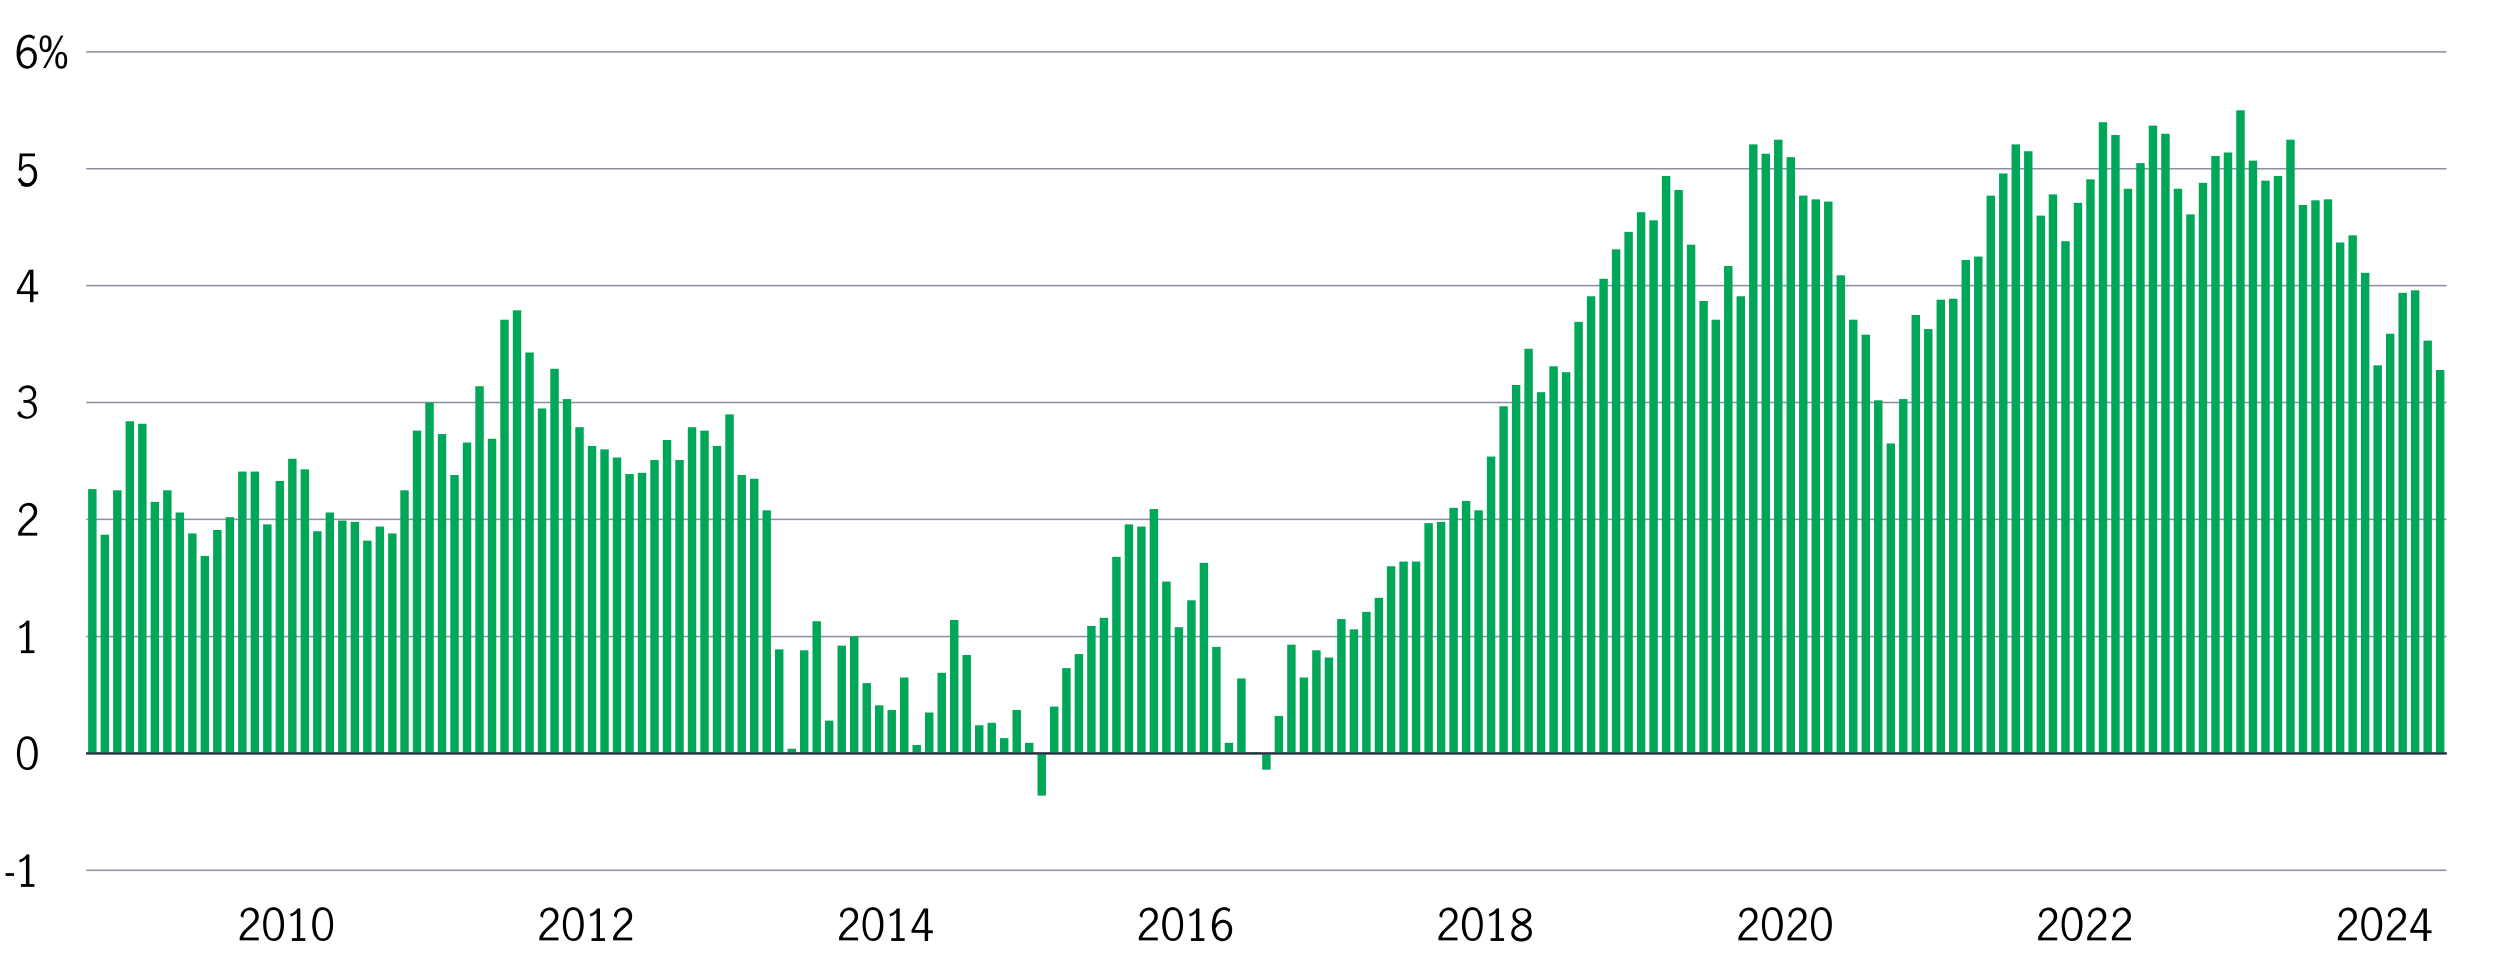 <?xml version="1.0" encoding="UTF-8"?>
<svg id="Manulife_Fundamental_Equity_Fund" xmlns="http://www.w3.org/2000/svg" version="1.1" viewBox="0 0 800 310">
  <!-- Generator: Adobe Illustrator 29.0.1, SVG Export Plug-In . SVG Version: 2.1.0 Build 192)  -->
  <defs>
    <style>
      .st0 {
        fill: #00a758;
      }

      .st1 {
        isolation: isolate;
      }

      .st2 {
        stroke: #8e90a2;
      }

      .st2, .st3 {
        fill: none;
        stroke-miterlimit: 10;
        stroke-width: .5px;
      }

      .st3 {
        stroke: #282b3e;
      }
    </style>
  </defs>
  <line class="st3" x1="27.6" y1="241.1" x2="782.9" y2="241.1"/>
  <g class="st1">
    <g class="st1">
      <path d="M1.8,279.4h2.7v.9H1.8v-.9Z"/>
      <path d="M8.3,282.8v-8c-.4.5-1.1.9-1.9,1.2l-.3-.8c.5-.2,1-.4,1.4-.7.4-.3.8-.7,1-1.1h.9v9.5h1.6v.9h-4.3v-.9h1.6Z"/>
    </g>
  </g>
  <g class="st1">
    <g class="st1">
      <path d="M6.2,244.9c-.5-1-.8-2.3-.8-3.8s.3-2.8.8-3.9c.5-1,1.4-1.6,2.5-1.6s2,.5,2.6,1.6c.5,1,.8,2.3.8,3.9s-.3,2.8-.8,3.8c-.5,1-1.4,1.5-2.5,1.5s-2-.5-2.5-1.5ZM10.5,244.2c.3-.9.5-1.9.5-3.1s-.2-2.2-.5-3.2c-.3-.9-.9-1.4-1.8-1.4s-1.5.5-1.8,1.4c-.3.9-.5,2-.5,3.2s.2,2.2.5,3.1c.3.9.9,1.4,1.8,1.4s1.5-.5,1.8-1.4Z"/>
    </g>
  </g>
  <g class="st1">
    <g class="st1">
      <path d="M8.3,208v-8c-.4.5-1.1.9-1.9,1.2l-.3-.8c.5-.2,1-.4,1.4-.7.4-.3.8-.7,1-1.1h.9v9.5h1.6v.9h-4.3v-.9h1.6Z"/>
    </g>
  </g>
  <g class="st1">
    <g class="st1">
      <path d="M6.9,168.6c.5-.5,1.1-1.1,1.8-1.8.5-.4.8-.8,1.1-1,.3-.3.5-.6.7-.9s.3-.7.3-1.1c0-.6-.2-1-.5-1.4s-.8-.6-1.3-.6-.8.1-1.1.3c-.3.2-.6.5-.7.9-.2.4-.2.8-.2,1.2l-.9-.5c0-.5.1-1,.4-1.4s.6-.8,1.1-1,1-.4,1.5-.4,1.1.1,1.5.4c.4.2.8.6,1,1,.2.4.3.9.3,1.4s-.1,1-.3,1.4c-.2.4-.5.8-.8,1.1-.3.3-.8.7-1.3,1.2-.7.6-1.2,1.1-1.6,1.5-.4.5-.7,1-1,1.6h5v.9h-6.1v-1c.3-.7.7-1.4,1.2-1.9Z"/>
    </g>
  </g>
  <g class="st1">
    <g class="st1">
      <path d="M6.7,133.7c-.6-.4-1-.9-1.2-1.6l.9-.6c.2.5.5,1,.9,1.3.4.3.9.5,1.4.5s1.1-.2,1.5-.6c.4-.4.6-.9.6-1.5s-.2-1.4-.7-1.8-1.1-.5-2-.5-.4,0-.6,0v-.9c.2,0,.5,0,.8,0,.7,0,1.3-.2,1.7-.5s.6-.8.6-1.4-.2-1-.5-1.4-.8-.5-1.4-.5-.9.1-1.2.4c-.4.3-.6.6-.7,1.1l-.9-.5c.2-.6.6-1,1.1-1.4.5-.3,1.1-.5,1.8-.5s1,.1,1.4.3c.4.2.8.5,1,.9.2.4.4.8.4,1.3s-.1,1.1-.4,1.5c-.3.4-.7.7-1.4,1,.7.2,1.2.5,1.5,1s.5,1,.5,1.6-.1,1.2-.4,1.6-.7.8-1.2,1.1c-.5.3-1,.4-1.7.4s-1.4-.2-1.9-.6Z"/>
    </g>
  </g>
  <g class="st1">
    <g class="st1">
      <path d="M9.6,94.1h-4.2v-.9l3.9-6.9h1.4v7h1.5v.9h-1.5v2.5h-1.1v-2.5ZM9.6,93.2v-5.8h0l-3.2,5.8h3.2Z"/>
    </g>
  </g>
  <g class="st1">
    <g class="st1">
      <path d="M6.8,58.9c-.5-.4-.9-.9-1.1-1.5l.9-.6c.1.5.4,1,.8,1.3.4.3.8.5,1.3.5s.9-.1,1.2-.4c.3-.3.6-.6.7-1,.2-.4.2-.9.2-1.3s0-1-.3-1.4-.4-.7-.7-.9-.6-.3-1-.3-.8.1-1.1.4-.6.6-.8,1l-.9-.2.3-5.4h4.9v.9h-4l-.3,3.6c.6-.7,1.3-1.1,2.1-1.1s1.1.2,1.6.5c.4.3.8.7,1,1.3.2.5.3,1.1.3,1.7s-.1,1.3-.4,1.9c-.3.6-.7,1-1.2,1.4s-1.1.5-1.8.5-1.3-.2-1.8-.5Z"/>
    </g>
  </g>
  <g class="st1">
    <g class="st1">
      <path d="M7,21.5c-.5-.3-.9-.9-1.2-1.6-.3-.7-.5-1.6-.5-2.8s.2-2.4.5-3.3c.3-.9.8-1.6,1.4-2s1.2-.7,2-.7.8,0,1.1.2.7.3.9.5l-.4.9c-.4-.4-.9-.7-1.6-.7s-.9.2-1.3.5c-.4.3-.8.8-1,1.5-.3.7-.4,1.6-.5,2.6.4-.5.8-.8,1.2-1.1.4-.3.9-.4,1.3-.4s.9.1,1.4.4c.4.2.8.6,1.1,1.1.3.5.4,1.1.4,1.8s-.2,1.5-.5,2-.7.9-1.2,1.2c-.5.2-.9.4-1.4.4s-1.2-.2-1.7-.5ZM9.6,20.8c.3-.2.6-.5.8-.9.2-.4.3-.9.3-1.5s0-.8-.2-1.1c-.1-.4-.3-.6-.6-.9-.3-.2-.6-.3-1-.3s-1,.2-1.4.5c-.4.3-.7.8-1,1.3,0,.8.2,1.4.4,1.9.2.5.5.8.9,1,.3.2.7.3,1,.3s.7,0,1-.3Z"/>
      <path d="M13.1,15.9c-.3-.5-.4-1.2-.4-1.9s.1-1.4.4-1.9.8-.8,1.5-.8,1.2.3,1.5.8c.3.5.4,1.2.4,1.9s-.1,1.4-.4,1.9c-.3.5-.8.8-1.5.8s-1.2-.3-1.5-.8ZM15.5,14c0-.6,0-1-.2-1.4-.1-.4-.4-.6-.8-.6s-.7.2-.8.6c-.1.4-.2.8-.2,1.4,0,1.3.3,1.9,1,1.9s1-.6,1-1.9ZM19.5,11.4h.8l-5.7,10.4h-.8l5.7-10.4ZM18.1,21.2c-.3-.5-.4-1.2-.4-1.9s.1-1.4.4-1.9c.3-.5.8-.8,1.5-.8s1.2.3,1.5.8c.3.5.4,1.2.4,1.9s-.1,1.4-.4,1.9c-.3.5-.8.8-1.5.8s-1.2-.3-1.5-.8ZM20.4,20.7c.1-.4.2-.8.2-1.4s0-1-.2-1.4c-.1-.4-.4-.6-.8-.6s-.7.2-.8.6-.2.8-.2,1.4c0,1.3.3,1.9,1,1.9s.7-.2.8-.6Z"/>
    </g>
  </g>
  <line class="st2" x1="27.6" y1="278.5" x2="782.9" y2="278.5"/>
  <line class="st3" x1="27.6" y1="241.1" x2="782.9" y2="241.1"/>
  <line class="st2" x1="27.6" y1="203.7" x2="782.9" y2="203.7"/>
  <line class="st2" x1="27.6" y1="166.2" x2="782.9" y2="166.2"/>
  <line class="st2" x1="27.6" y1="128.8" x2="782.9" y2="128.8"/>
  <line class="st2" x1="27.6" y1="91.4" x2="782.9" y2="91.4"/>
  <line class="st2" x1="27.6" y1="54" x2="782.9" y2="54"/>
  <line class="st2" x1="27.6" y1="16.6" x2="782.9" y2="16.6"/>
  <rect class="st0" x="28.2" y="156.5" width="2.7" height="84.5"/>
  <rect class="st0" x="32.2" y="171.1" width="2.7" height="69.9"/>
  <rect class="st0" x="36.2" y="156.9" width="2.7" height="84.2"/>
  <rect class="st0" x="40.2" y="134.8" width="2.7" height="106.2"/>
  <rect class="st0" x="44.2" y="135.6" width="2.7" height="105.5"/>
  <rect class="st0" x="48.2" y="160.6" width="2.7" height="80.4"/>
  <rect class="st0" x="52.2" y="156.9" width="2.7" height="84.2"/>
  <rect class="st0" x="56.2" y="164" width="2.7" height="77.1"/>
  <rect class="st0" x="60.2" y="170.7" width="2.7" height="70.3"/>
  <rect class="st0" x="64.2" y="177.9" width="2.7" height="63.2"/>
  <rect class="st0" x="68.2" y="169.6" width="2.7" height="71.4"/>
  <rect class="st0" x="72.2" y="165.5" width="2.7" height="75.6"/>
  <rect class="st0" x="76.2" y="150.9" width="2.7" height="90.2"/>
  <rect class="st0" x="80.2" y="150.9" width="2.7" height="90.2"/>
  <rect class="st0" x="84.2" y="167.8" width="2.7" height="73.3"/>
  <rect class="st0" x="88.2" y="153.9" width="2.7" height="87.2"/>
  <rect class="st0" x="92.2" y="146.8" width="2.7" height="94.3"/>
  <rect class="st0" x="96.2" y="150.2" width="2.7" height="90.9"/>
  <rect class="st0" x="100.2" y="170" width="2.7" height="71.1"/>
  <rect class="st0" x="104.2" y="164" width="2.7" height="77.1"/>
  <rect class="st0" x="108.2" y="166.6" width="2.7" height="74.4"/>
  <rect class="st0" x="112.2" y="167" width="2.7" height="74.1"/>
  <rect class="st0" x="116.2" y="173" width="2.7" height="68.1"/>
  <rect class="st0" x="120.2" y="168.5" width="2.7" height="72.6"/>
  <rect class="st0" x="124.2" y="170.7" width="2.7" height="70.3"/>
  <rect class="st0" x="128.1" y="156.9" width="2.7" height="84.2"/>
  <rect class="st0" x="132.1" y="137.8" width="2.7" height="103.2"/>
  <rect class="st0" x="136.1" y="128.8" width="2.7" height="112.2"/>
  <rect class="st0" x="140.1" y="138.9" width="2.7" height="102.1"/>
  <rect class="st0" x="144.1" y="152" width="2.7" height="89"/>
  <rect class="st0" x="148.1" y="141.6" width="2.7" height="99.5"/>
  <rect class="st0" x="152.1" y="123.6" width="2.7" height="117.5"/>
  <rect class="st0" x="156.1" y="140.4" width="2.7" height="100.6"/>
  <rect class="st0" x="160.1" y="102.3" width="2.7" height="138.8"/>
  <rect class="st0" x="164.1" y="99.3" width="2.7" height="141.8"/>
  <rect class="st0" x="168.1" y="112.8" width="2.7" height="128.3"/>
  <rect class="st0" x="172.1" y="130.7" width="2.7" height="110.4"/>
  <rect class="st0" x="176.1" y="118" width="2.7" height="123.1"/>
  <rect class="st0" x="180.1" y="127.7" width="2.7" height="113.4"/>
  <rect class="st0" x="184.1" y="136.7" width="2.7" height="104.4"/>
  <rect class="st0" x="188.1" y="142.7" width="2.7" height="98.4"/>
  <rect class="st0" x="192.1" y="143.8" width="2.7" height="97.3"/>
  <rect class="st0" x="196.1" y="146.4" width="2.7" height="94.6"/>
  <rect class="st0" x="200.1" y="151.7" width="2.7" height="89.4"/>
  <rect class="st0" x="204.1" y="151.3" width="2.7" height="89.8"/>
  <rect class="st0" x="208.1" y="147.2" width="2.7" height="93.9"/>
  <rect class="st0" x="212.1" y="140.8" width="2.7" height="100.3"/>
  <rect class="st0" x="216.1" y="147.2" width="2.7" height="93.9"/>
  <rect class="st0" x="220.1" y="136.7" width="2.7" height="104.4"/>
  <rect class="st0" x="224.1" y="137.8" width="2.7" height="103.2"/>
  <rect class="st0" x="228.1" y="142.7" width="2.7" height="98.4"/>
  <rect class="st0" x="232.1" y="132.6" width="2.7" height="108.5"/>
  <rect class="st0" x="236" y="152" width="2.7" height="89"/>
  <rect class="st0" x="240" y="153.2" width="2.7" height="87.9"/>
  <rect class="st0" x="244" y="163.3" width="2.7" height="77.8"/>
  <rect class="st0" x="248" y="207.8" width="2.7" height="33.3"/>
  <rect class="st0" x="252" y="239.6" width="2.7" height="1.5"/>
  <rect class="st0" x="256" y="208.1" width="2.7" height="32.9"/>
  <rect class="st0" x="260" y="198.8" width="2.7" height="42.3"/>
  <rect class="st0" x="264" y="230.6" width="2.7" height="10.5"/>
  <rect class="st0" x="268" y="206.6" width="2.7" height="34.4"/>
  <rect class="st0" x="272" y="203.7" width="2.7" height="37.4"/>
  <rect class="st0" x="276" y="218.6" width="2.7" height="22.4"/>
  <rect class="st0" x="280" y="225.7" width="2.7" height="15.3"/>
  <rect class="st0" x="284" y="227.2" width="2.7" height="13.8"/>
  <rect class="st0" x="288" y="216.8" width="2.7" height="24.3"/>
  <rect class="st0" x="292" y="238.4" width="2.7" height="2.6"/>
  <rect class="st0" x="296" y="228" width="2.7" height="13.1"/>
  <rect class="st0" x="300" y="215.3" width="2.7" height="25.8"/>
  <rect class="st0" x="304" y="198.4" width="2.7" height="42.7"/>
  <rect class="st0" x="308" y="209.6" width="2.7" height="31.4"/>
  <rect class="st0" x="312" y="232.1" width="2.7" height="9"/>
  <rect class="st0" x="316" y="231.3" width="2.7" height="9.7"/>
  <rect class="st0" x="320" y="236.2" width="2.7" height="4.9"/>
  <rect class="st0" x="324" y="227.2" width="2.7" height="13.8"/>
  <rect class="st0" x="328" y="237.7" width="2.7" height="3.4"/>
  <rect class="st0" x="332" y="241.1" width="2.7" height="13.5"/>
  <rect class="st0" x="336" y="226.1" width="2.7" height="15"/>
  <rect class="st0" x="339.9" y="213.8" width="2.7" height="27.3"/>
  <rect class="st0" x="343.9" y="209.3" width="2.7" height="31.8"/>
  <rect class="st0" x="347.9" y="200.3" width="2.7" height="40.8"/>
  <rect class="st0" x="351.9" y="197.7" width="2.7" height="43.4"/>
  <rect class="st0" x="355.9" y="178.2" width="2.7" height="62.9"/>
  <rect class="st0" x="359.9" y="167.8" width="2.7" height="73.3"/>
  <rect class="st0" x="363.9" y="168.5" width="2.7" height="72.6"/>
  <rect class="st0" x="367.9" y="162.9" width="2.7" height="78.2"/>
  <rect class="st0" x="371.9" y="186.1" width="2.7" height="55"/>
  <rect class="st0" x="375.9" y="200.7" width="2.7" height="40.4"/>
  <rect class="st0" x="379.9" y="192.1" width="2.7" height="49"/>
  <rect class="st0" x="383.9" y="180.1" width="2.7" height="61"/>
  <rect class="st0" x="387.9" y="207" width="2.7" height="34"/>
  <rect class="st0" x="391.9" y="237.7" width="2.7" height="3.4"/>
  <rect class="st0" x="395.9" y="217.1" width="2.7" height="23.9"/>
  <rect class="st0" x="399.9" y="240.7" width="2.7" height=".4"/>
  <rect class="st0" x="403.9" y="241.1" width="2.7" height="5.2"/>
  <rect class="st0" x="407.9" y="229.1" width="2.7" height="12"/>
  <rect class="st0" x="411.9" y="206.3" width="2.7" height="34.8"/>
  <rect class="st0" x="415.9" y="216.8" width="2.7" height="24.3"/>
  <rect class="st0" x="419.9" y="208.1" width="2.7" height="32.9"/>
  <rect class="st0" x="423.9" y="210.4" width="2.7" height="30.7"/>
  <rect class="st0" x="427.9" y="198.1" width="2.7" height="43"/>
  <rect class="st0" x="431.9" y="201.4" width="2.7" height="39.6"/>
  <rect class="st0" x="435.9" y="195.8" width="2.7" height="45.3"/>
  <rect class="st0" x="439.9" y="191.3" width="2.7" height="49.8"/>
  <rect class="st0" x="443.8" y="181.2" width="2.7" height="59.8"/>
  <rect class="st0" x="447.8" y="179.7" width="2.7" height="61.4"/>
  <rect class="st0" x="451.8" y="179.7" width="2.7" height="61.4"/>
  <rect class="st0" x="455.8" y="167.4" width="2.7" height="73.7"/>
  <rect class="st0" x="459.8" y="167" width="2.7" height="74.1"/>
  <rect class="st0" x="463.8" y="162.5" width="2.7" height="78.6"/>
  <rect class="st0" x="467.8" y="160.3" width="2.7" height="80.8"/>
  <rect class="st0" x="471.8" y="163.3" width="2.7" height="77.8"/>
  <rect class="st0" x="475.8" y="146.1" width="2.7" height="95"/>
  <rect class="st0" x="479.8" y="130" width="2.7" height="111.1"/>
  <rect class="st0" x="483.8" y="123.2" width="2.7" height="117.8"/>
  <rect class="st0" x="487.8" y="111.6" width="2.7" height="129.4"/>
  <rect class="st0" x="491.8" y="125.5" width="2.7" height="115.6"/>
  <rect class="st0" x="495.8" y="117.2" width="2.7" height="123.8"/>
  <rect class="st0" x="499.8" y="119.1" width="2.7" height="122"/>
  <rect class="st0" x="503.8" y="103" width="2.7" height="138"/>
  <rect class="st0" x="507.8" y="94.8" width="2.7" height="146.3"/>
  <rect class="st0" x="511.8" y="89.2" width="2.7" height="151.9"/>
  <rect class="st0" x="515.8" y="79.8" width="2.7" height="161.2"/>
  <rect class="st0" x="519.8" y="74.2" width="2.7" height="166.8"/>
  <rect class="st0" x="523.8" y="67.9" width="2.7" height="173.2"/>
  <rect class="st0" x="527.8" y="70.5" width="2.7" height="170.6"/>
  <rect class="st0" x="531.8" y="56.3" width="2.7" height="184.8"/>
  <rect class="st0" x="535.8" y="60.8" width="2.7" height="180.3"/>
  <rect class="st0" x="539.8" y="78.3" width="2.7" height="162.7"/>
  <rect class="st0" x="543.8" y="96.3" width="2.7" height="144.8"/>
  <rect class="st0" x="547.7" y="102.3" width="2.7" height="138.8"/>
  <rect class="st0" x="551.7" y="85.1" width="2.7" height="156"/>
  <rect class="st0" x="555.7" y="94.8" width="2.7" height="146.3"/>
  <rect class="st0" x="559.7" y="46.2" width="2.7" height="194.9"/>
  <rect class="st0" x="563.7" y="49.2" width="2.7" height="191.9"/>
  <rect class="st0" x="567.7" y="44.7" width="2.7" height="196.4"/>
  <rect class="st0" x="571.7" y="50.3" width="2.7" height="190.8"/>
  <rect class="st0" x="575.7" y="62.6" width="2.7" height="178.4"/>
  <rect class="st0" x="579.7" y="63.8" width="2.7" height="177.3"/>
  <rect class="st0" x="583.7" y="64.5" width="2.7" height="176.6"/>
  <rect class="st0" x="587.7" y="88.1" width="2.7" height="153"/>
  <rect class="st0" x="591.7" y="102.3" width="2.7" height="138.8"/>
  <rect class="st0" x="595.7" y="107.1" width="2.7" height="133.9"/>
  <rect class="st0" x="599.7" y="128.1" width="2.7" height="113"/>
  <rect class="st0" x="603.7" y="141.9" width="2.7" height="99.1"/>
  <rect class="st0" x="607.7" y="127.7" width="2.7" height="113.4"/>
  <rect class="st0" x="611.7" y="100.8" width="2.7" height="140.3"/>
  <rect class="st0" x="615.7" y="105.3" width="2.7" height="135.8"/>
  <rect class="st0" x="619.7" y="95.9" width="2.7" height="145.1"/>
  <rect class="st0" x="623.7" y="95.6" width="2.7" height="145.5"/>
  <rect class="st0" x="627.7" y="83.2" width="2.7" height="157.9"/>
  <rect class="st0" x="631.7" y="82.1" width="2.7" height="159"/>
  <rect class="st0" x="635.7" y="62.6" width="2.7" height="178.4"/>
  <rect class="st0" x="639.7" y="55.5" width="2.7" height="185.6"/>
  <rect class="st0" x="643.7" y="46.2" width="2.7" height="194.9"/>
  <rect class="st0" x="647.7" y="48.4" width="2.7" height="192.6"/>
  <rect class="st0" x="651.7" y="69" width="2.7" height="172.1"/>
  <rect class="st0" x="655.6" y="62.2" width="2.7" height="178.8"/>
  <rect class="st0" x="659.6" y="77.2" width="2.7" height="163.9"/>
  <rect class="st0" x="663.6" y="64.9" width="2.7" height="176.2"/>
  <rect class="st0" x="667.6" y="57.4" width="2.7" height="183.7"/>
  <rect class="st0" x="671.6" y="39.1" width="2.7" height="202"/>
  <rect class="st0" x="675.6" y="43.2" width="2.7" height="197.9"/>
  <rect class="st0" x="679.6" y="60.4" width="2.7" height="180.7"/>
  <rect class="st0" x="683.6" y="52.2" width="2.7" height="188.9"/>
  <rect class="st0" x="687.6" y="40.2" width="2.7" height="200.9"/>
  <rect class="st0" x="691.6" y="42.8" width="2.7" height="198.3"/>
  <rect class="st0" x="695.6" y="60.4" width="2.7" height="180.7"/>
  <rect class="st0" x="699.6" y="68.6" width="2.7" height="172.4"/>
  <rect class="st0" x="703.6" y="58.5" width="2.7" height="182.5"/>
  <rect class="st0" x="707.6" y="49.9" width="2.7" height="191.2"/>
  <rect class="st0" x="711.6" y="48.8" width="2.7" height="192.3"/>
  <rect class="st0" x="715.6" y="35.3" width="2.7" height="205.8"/>
  <rect class="st0" x="719.6" y="51.4" width="2.7" height="189.7"/>
  <rect class="st0" x="723.6" y="57.8" width="2.7" height="183.3"/>
  <rect class="st0" x="727.6" y="56.3" width="2.7" height="184.8"/>
  <rect class="st0" x="731.6" y="44.7" width="2.7" height="196.4"/>
  <rect class="st0" x="735.6" y="65.6" width="2.7" height="175.5"/>
  <rect class="st0" x="739.6" y="64.1" width="2.7" height="176.9"/>
  <rect class="st0" x="743.6" y="63.8" width="2.7" height="177.3"/>
  <rect class="st0" x="747.5" y="77.6" width="2.7" height="163.5"/>
  <rect class="st0" x="751.5" y="75.3" width="2.7" height="165.7"/>
  <rect class="st0" x="755.5" y="87.3" width="2.7" height="153.8"/>
  <rect class="st0" x="759.5" y="116.9" width="2.7" height="124.2"/>
  <rect class="st0" x="763.5" y="106.8" width="2.7" height="134.3"/>
  <rect class="st0" x="767.5" y="93.7" width="2.7" height="147.4"/>
  <rect class="st0" x="771.5" y="92.9" width="2.7" height="148.1"/>
  <rect class="st0" x="775.5" y="109" width="2.7" height="132.1"/>
  <rect class="st0" x="779.5" y="118.4" width="2.7" height="122.7"/>
  <g class="st1">
    <g class="st1">
      <path d="M749.2,298.1c.5-.5,1.1-1.1,1.8-1.8.5-.4.8-.8,1.1-1,.3-.3.5-.6.7-.9.2-.3.3-.7.3-1.1,0-.6-.2-1-.5-1.4-.3-.4-.8-.6-1.3-.6s-.8.1-1.1.3-.6.5-.7.9c-.2.4-.2.8-.2,1.2l-.9-.5c0-.5.1-1,.4-1.4.3-.4.6-.8,1.1-1s1-.4,1.5-.4,1.1.1,1.5.4c.4.2.8.6,1,1,.2.4.3.9.3,1.4s-.1,1-.3,1.4c-.2.4-.5.8-.8,1.1-.3.3-.8.7-1.3,1.2-.7.6-1.2,1.1-1.6,1.5-.4.5-.7,1-1,1.6h5v.9h-6.1v-1c.3-.7.7-1.4,1.2-1.9Z"/>
      <path d="M756.4,299.6c-.5-1-.8-2.3-.8-3.8s.3-2.8.8-3.9c.5-1,1.4-1.6,2.5-1.6s2,.5,2.6,1.6c.5,1,.8,2.3.8,3.9s-.3,2.8-.8,3.8-1.4,1.5-2.5,1.5-2-.5-2.5-1.5ZM760.7,298.9c.3-.9.5-1.9.5-3.1s-.2-2.2-.5-3.2c-.3-.9-.9-1.4-1.8-1.4s-1.5.5-1.8,1.4c-.3.9-.5,2-.5,3.2s.2,2.2.5,3.1.9,1.4,1.8,1.4,1.5-.5,1.8-1.4Z"/>
      <path d="M764.9,298.1c.5-.5,1.1-1.1,1.8-1.8.5-.4.8-.8,1.1-1s.5-.6.7-.9c.2-.3.3-.7.3-1.1,0-.6-.2-1-.5-1.4-.3-.4-.8-.6-1.3-.6s-.8.1-1.1.3c-.3.2-.6.5-.7.9-.2.4-.2.8-.2,1.2l-.9-.5c0-.5.1-1,.4-1.4.3-.4.6-.8,1.1-1s1-.4,1.5-.4,1.1.1,1.5.4c.4.2.8.6,1,1,.2.4.3.9.3,1.4s-.1,1-.3,1.4c-.2.4-.5.8-.8,1.1-.3.3-.8.7-1.3,1.2-.7.6-1.2,1.1-1.6,1.5-.4.5-.7,1-1,1.6h5v.9h-6.1v-1c.3-.7.7-1.4,1.2-1.9Z"/>
      <path d="M775.5,298.5h-4.2v-.9l3.9-6.9h1.4v7h1.5v.9h-1.5v2.5h-1.1v-2.5ZM775.5,297.6v-5.8h0l-3.2,5.8h3.2Z"/>
    </g>
  </g>
  <g class="st1">
    <g class="st1">
      <path d="M653.3,298.1c.5-.5,1.1-1.1,1.8-1.8.5-.4.8-.8,1.1-1,.3-.3.5-.6.7-.9.2-.3.3-.7.3-1.1,0-.6-.2-1-.5-1.4-.3-.4-.8-.6-1.3-.6s-.8.1-1.1.3-.6.5-.7.9c-.2.4-.2.8-.2,1.2l-.9-.5c0-.5.1-1,.4-1.4.3-.4.6-.8,1.1-1s1-.4,1.5-.4,1.1.1,1.5.4c.4.2.8.6,1,1,.2.4.3.9.3,1.4s-.1,1-.3,1.4c-.2.4-.5.8-.8,1.1-.3.3-.8.7-1.3,1.2-.7.6-1.2,1.1-1.6,1.5-.4.5-.7,1-1,1.6h5v.9h-6.1v-1c.3-.7.7-1.4,1.2-1.9Z"/>
      <path d="M660.5,299.6c-.5-1-.8-2.3-.8-3.8s.3-2.8.8-3.9c.5-1,1.4-1.6,2.5-1.6s2,.5,2.6,1.6c.5,1,.8,2.3.8,3.9s-.3,2.8-.8,3.8-1.4,1.5-2.5,1.5-2-.5-2.5-1.5ZM664.8,298.9c.3-.9.5-1.9.5-3.1s-.2-2.2-.5-3.2c-.3-.9-.9-1.4-1.8-1.4s-1.5.5-1.8,1.4c-.3.9-.5,2-.5,3.2s.2,2.2.5,3.1.9,1.4,1.8,1.4,1.5-.5,1.8-1.4Z"/>
      <path d="M669,298.1c.5-.5,1.1-1.1,1.8-1.8.5-.4.8-.8,1.1-1s.5-.6.7-.9c.2-.3.3-.7.3-1.1,0-.6-.2-1-.5-1.4-.3-.4-.8-.6-1.3-.6s-.8.1-1.1.3c-.3.2-.6.5-.7.9-.2.4-.2.8-.2,1.2l-.9-.5c0-.5.1-1,.4-1.4.3-.4.6-.8,1.1-1s1-.4,1.5-.4,1.1.1,1.5.4c.4.2.8.6,1,1,.2.4.3.9.3,1.4s-.1,1-.3,1.4c-.2.4-.5.8-.8,1.1-.3.3-.8.7-1.3,1.2-.7.6-1.2,1.1-1.6,1.5-.4.5-.7,1-1,1.6h5v.9h-6.1v-1c.3-.7.7-1.4,1.2-1.9Z"/>
      <path d="M676.9,298.1c.5-.5,1.1-1.1,1.8-1.8.5-.4.8-.8,1.1-1s.5-.6.7-.9c.2-.3.3-.7.3-1.1,0-.6-.2-1-.5-1.4-.3-.4-.8-.6-1.3-.6s-.8.1-1.1.3c-.3.2-.6.5-.7.9-.2.4-.2.8-.2,1.2l-.9-.5c0-.5.1-1,.4-1.4.3-.4.6-.8,1.1-1s1-.4,1.5-.4,1.1.1,1.5.4c.4.2.8.6,1,1,.2.4.3.9.3,1.4s-.1,1-.3,1.4c-.2.4-.5.8-.8,1.1-.3.3-.8.7-1.3,1.2-.7.6-1.2,1.1-1.6,1.5-.4.5-.7,1-1,1.6h5v.9h-6.1v-1c.3-.7.7-1.4,1.2-1.9Z"/>
    </g>
  </g>
  <g class="st1">
    <g class="st1">
      <path d="M557.4,298.1c.5-.5,1.1-1.1,1.8-1.8.5-.4.8-.8,1.1-1s.5-.6.7-.9c.2-.3.3-.7.3-1.1,0-.6-.2-1-.5-1.4-.3-.4-.8-.6-1.3-.6s-.8.1-1.1.3c-.3.2-.6.5-.7.9-.2.4-.2.8-.2,1.2l-.9-.5c0-.5.1-1,.4-1.4.3-.4.6-.8,1.1-1s1-.4,1.5-.4,1.1.1,1.5.4c.4.2.8.6,1,1,.2.4.3.9.3,1.4s-.1,1-.3,1.4c-.2.4-.5.8-.8,1.1-.3.3-.8.7-1.3,1.2-.7.6-1.2,1.1-1.6,1.5-.4.5-.7,1-1,1.6h5v.9h-6.1v-1c.3-.7.7-1.4,1.2-1.9Z"/>
      <path d="M564.6,299.6c-.5-1-.8-2.3-.8-3.8s.3-2.8.8-3.9c.5-1,1.4-1.6,2.5-1.6s2,.5,2.6,1.6c.5,1,.8,2.3.8,3.9s-.3,2.8-.8,3.8-1.4,1.5-2.5,1.5-2-.5-2.5-1.5ZM568.9,298.9c.3-.9.5-1.9.5-3.1s-.2-2.2-.5-3.2c-.3-.9-.9-1.4-1.8-1.4s-1.5.5-1.8,1.4c-.3.9-.5,2-.5,3.2s.2,2.2.5,3.1c.3.9.9,1.4,1.8,1.4s1.5-.5,1.8-1.4Z"/>
      <path d="M573.1,298.1c.5-.5,1.1-1.1,1.8-1.8.5-.4.8-.8,1.1-1,.3-.3.5-.6.7-.9.2-.3.3-.7.3-1.1,0-.6-.2-1-.5-1.4-.3-.4-.8-.6-1.3-.6s-.8.1-1.1.3-.6.5-.7.9c-.2.4-.2.8-.2,1.2l-.9-.5c0-.5.1-1,.4-1.4.3-.4.6-.8,1.1-1s1-.4,1.5-.4,1.1.1,1.5.4c.4.2.8.6,1,1,.2.4.3.9.3,1.4s-.1,1-.3,1.4c-.2.4-.5.8-.8,1.1-.3.3-.8.7-1.3,1.2-.7.6-1.2,1.1-1.6,1.5-.4.5-.7,1-1,1.6h5v.9h-6.1v-1c.3-.7.7-1.4,1.2-1.9Z"/>
      <path d="M580.3,299.6c-.5-1-.8-2.3-.8-3.8s.3-2.8.8-3.9c.5-1,1.4-1.6,2.5-1.6s2,.5,2.6,1.6c.5,1,.8,2.3.8,3.9s-.3,2.8-.8,3.8-1.4,1.5-2.5,1.5-2-.5-2.5-1.5ZM584.6,298.9c.3-.9.5-1.9.5-3.1s-.2-2.2-.5-3.2c-.3-.9-.9-1.4-1.8-1.4s-1.5.5-1.8,1.4c-.3.9-.5,2-.5,3.2s.2,2.2.5,3.1.9,1.4,1.8,1.4,1.5-.5,1.8-1.4Z"/>
    </g>
  </g>
  <g class="st1">
    <g class="st1">
      <path d="M461.4,298.1c.5-.5,1.1-1.1,1.8-1.8.5-.4.8-.8,1.1-1s.5-.6.7-.9c.2-.3.3-.7.3-1.1,0-.6-.2-1-.5-1.4-.3-.4-.8-.6-1.3-.6s-.8.1-1.1.3c-.3.2-.6.5-.7.9-.2.4-.2.8-.2,1.2l-.9-.5c0-.5.1-1,.4-1.4.3-.4.6-.8,1.1-1s1-.4,1.5-.4,1.1.1,1.5.4c.4.2.8.6,1,1,.2.4.3.9.3,1.4s-.1,1-.3,1.4c-.2.4-.5.8-.8,1.1-.3.3-.8.7-1.3,1.2-.7.6-1.2,1.1-1.6,1.5-.4.5-.7,1-1,1.6h5v.9h-6.1v-1c.3-.7.7-1.4,1.2-1.9Z"/>
      <path d="M468.6,299.6c-.5-1-.8-2.3-.8-3.8s.3-2.8.8-3.9c.5-1,1.4-1.6,2.5-1.6s2,.5,2.6,1.6c.5,1,.8,2.3.8,3.9s-.3,2.8-.8,3.8-1.4,1.5-2.5,1.5-2-.5-2.5-1.5ZM473,298.9c.3-.9.5-1.9.5-3.1s-.2-2.2-.5-3.2c-.3-.9-.9-1.4-1.8-1.4s-1.5.5-1.8,1.4c-.3.9-.5,2-.5,3.2s.2,2.2.5,3.1c.3.9.9,1.4,1.8,1.4s1.5-.5,1.8-1.4Z"/>
      <path d="M478.6,300.1v-8c-.4.5-1.1.9-1.9,1.2l-.3-.8c.5-.2,1-.4,1.4-.7.4-.3.8-.7,1-1.1h.9v9.5h1.6v.9h-4.3v-.9h1.6Z"/>
      <path d="M489.6,296.7c.4.4.6,1,.6,1.7s-.1,1-.4,1.5-.7.8-1.2,1c-.5.2-1.1.4-1.7.4s-1.2-.1-1.7-.3-.9-.6-1.2-1-.4-.9-.4-1.4.2-1.3.6-1.7c.4-.4,1-.8,1.8-1.2-.6-.3-1.1-.7-1.5-1.1s-.5-.9-.5-1.5.1-.9.4-1.3c.3-.4.7-.7,1.1-.9.5-.2,1-.3,1.5-.3s1,.1,1.5.3c.4.2.8.5,1.1.9.3.4.4.8.4,1.3s-.2,1.1-.5,1.5c-.4.4-.8.8-1.5,1.1.7.4,1.3.8,1.7,1.2ZM488.5,299.8c.4-.3.7-.8.7-1.4s-.1-.7-.3-1c-.2-.3-.5-.5-.8-.7-.3-.2-.7-.4-1.2-.6-.5.2-.9.4-1.2.6-.3.2-.6.4-.8.7-.2.3-.3.6-.3,1,0,.6.2,1.1.7,1.4.4.3,1,.5,1.6.5s1.2-.2,1.6-.5ZM485.5,294.1c.3.3.8.6,1.5.9.6-.3,1.1-.6,1.4-.9.3-.3.5-.7.5-1.2s-.2-.9-.5-1.2c-.4-.3-.8-.4-1.4-.4s-1,.1-1.4.4-.6.7-.6,1.2.2.9.5,1.2Z"/>
    </g>
  </g>
  <g class="st1">
    <g class="st1">
      <path d="M365.5,298.1c.5-.5,1.1-1.1,1.8-1.8.5-.4.8-.8,1.1-1,.3-.3.5-.6.7-.9s.3-.7.3-1.1c0-.6-.2-1-.5-1.4s-.8-.6-1.3-.6-.8.1-1.1.3c-.3.2-.6.5-.7.9-.2.4-.2.8-.2,1.2l-.9-.5c0-.5.1-1,.4-1.4s.6-.8,1.1-1,1-.4,1.5-.4,1.1.1,1.5.4c.4.2.8.6,1,1,.2.4.3.9.3,1.4s-.1,1-.3,1.4c-.2.4-.5.8-.8,1.1-.3.3-.8.7-1.3,1.2-.7.6-1.2,1.1-1.6,1.5-.4.5-.7,1-1,1.6h5v.9h-6.1v-1c.3-.7.7-1.4,1.2-1.9Z"/>
      <path d="M372.7,299.6c-.5-1-.8-2.3-.8-3.8s.3-2.8.8-3.9c.5-1,1.4-1.6,2.5-1.6s2,.5,2.6,1.6c.5,1,.8,2.3.8,3.9s-.3,2.8-.8,3.8-1.4,1.5-2.5,1.5-2-.5-2.5-1.5ZM377.1,298.9c.3-.9.5-1.9.5-3.1s-.2-2.2-.5-3.2c-.3-.9-.9-1.4-1.8-1.4s-1.5.5-1.8,1.4c-.3.9-.5,2-.5,3.2s.2,2.2.5,3.1c.3.9.9,1.4,1.8,1.4s1.5-.5,1.8-1.4Z"/>
      <path d="M382.7,300.1v-8c-.4.5-1.1.9-1.9,1.2l-.3-.8c.5-.2,1-.4,1.4-.7.4-.3.8-.7,1-1.1h.9v9.5h1.6v.9h-4.3v-.9h1.6Z"/>
      <path d="M389.5,300.7c-.5-.3-.9-.9-1.2-1.6-.3-.7-.5-1.6-.5-2.8s.2-2.4.5-3.3c.3-.9.8-1.6,1.4-2s1.2-.7,2-.7.8,0,1.1.2.7.3.9.5l-.4.9c-.4-.4-.9-.7-1.6-.7s-.9.2-1.3.5c-.4.3-.8.8-1,1.5-.3.7-.4,1.6-.5,2.6.4-.5.8-.8,1.2-1.1.4-.3.9-.4,1.3-.4s.9.1,1.4.4c.4.2.8.6,1.1,1.1.3.5.4,1.1.4,1.8s-.2,1.5-.5,2-.7.9-1.2,1.2c-.5.2-.9.4-1.4.4s-1.2-.2-1.7-.5ZM392.1,300c.3-.2.6-.5.8-.9.2-.4.3-.9.3-1.5s0-.8-.2-1.1c-.1-.4-.3-.6-.6-.9-.3-.2-.6-.3-1-.3s-1,.2-1.4.5c-.4.3-.7.8-1,1.3,0,.8.2,1.4.4,1.9.2.5.5.8.9,1,.3.2.7.3,1,.3s.7,0,1-.3Z"/>
    </g>
  </g>
  <g class="st1">
    <g class="st1">
      <path d="M269.6,298.1c.5-.5,1.1-1.1,1.8-1.8.5-.4.8-.8,1.1-1,.3-.3.5-.6.7-.9s.3-.7.3-1.1c0-.6-.2-1-.5-1.4s-.8-.6-1.3-.6-.8.1-1.1.3c-.3.2-.6.5-.7.9-.2.4-.2.8-.2,1.2l-.9-.5c0-.5.1-1,.4-1.4s.6-.8,1.1-1,1-.4,1.5-.4,1.1.1,1.5.4c.4.2.8.6,1,1,.2.4.3.9.3,1.4s-.1,1-.3,1.4c-.2.4-.5.8-.8,1.1-.3.3-.8.7-1.3,1.2-.7.6-1.2,1.1-1.6,1.5-.4.5-.7,1-1,1.6h5v.9h-6.1v-1c.3-.7.7-1.4,1.2-1.9Z"/>
      <path d="M276.8,299.6c-.5-1-.8-2.3-.8-3.8s.3-2.8.8-3.9c.5-1,1.4-1.6,2.5-1.6s2,.5,2.6,1.6c.5,1,.8,2.3.8,3.9s-.3,2.8-.8,3.8-1.4,1.5-2.5,1.5-2-.5-2.5-1.5ZM281.1,298.9c.3-.9.5-1.9.5-3.1s-.2-2.2-.5-3.2c-.3-.9-.9-1.4-1.8-1.4s-1.5.5-1.8,1.4c-.3.9-.5,2-.5,3.2s.2,2.2.5,3.1c.3.9.9,1.4,1.8,1.4s1.5-.5,1.8-1.4Z"/>
      <path d="M286.8,300.1v-8c-.4.5-1.1.9-1.9,1.2l-.3-.8c.5-.2,1-.4,1.4-.7.4-.3.8-.7,1-1.1h.9v9.5h1.6v.9h-4.3v-.9h1.6Z"/>
      <path d="M295.9,298.5h-4.2v-.9l3.9-6.9h1.4v7h1.5v.9h-1.5v2.5h-1.1v-2.5ZM295.9,297.6v-5.8h0l-3.2,5.8h3.2Z"/>
    </g>
  </g>
  <g class="st1">
    <g class="st1">
      <path d="M173.7,298.1c.5-.5,1.1-1.1,1.8-1.8.5-.4.8-.8,1.1-1,.3-.3.5-.6.7-.9s.3-.7.3-1.1c0-.6-.2-1-.5-1.4s-.8-.6-1.3-.6-.8.1-1.1.3c-.3.2-.6.5-.7.9-.2.4-.2.8-.2,1.2l-.9-.5c0-.5.1-1,.4-1.4s.6-.8,1.1-1,1-.4,1.5-.4,1.1.1,1.5.4c.4.2.8.6,1,1,.2.4.3.9.3,1.4s-.1,1-.3,1.4c-.2.4-.5.8-.8,1.1-.3.3-.8.7-1.3,1.2-.7.6-1.2,1.1-1.6,1.5-.4.5-.7,1-1,1.6h5v.9h-6.1v-1c.3-.7.7-1.4,1.2-1.9Z"/>
      <path d="M180.9,299.6c-.5-1-.8-2.3-.8-3.8s.3-2.8.8-3.9c.5-1,1.4-1.6,2.5-1.6s2,.5,2.6,1.6c.5,1,.8,2.3.8,3.9s-.3,2.8-.8,3.8-1.4,1.5-2.5,1.5-2-.5-2.5-1.5ZM185.2,298.9c.3-.9.5-1.9.5-3.1s-.2-2.2-.5-3.2c-.3-.9-.9-1.4-1.8-1.4s-1.5.5-1.8,1.4c-.3.9-.5,2-.5,3.2s.2,2.2.5,3.1c.3.9.9,1.4,1.8,1.4s1.5-.5,1.8-1.4Z"/>
      <path d="M190.9,300.1v-8c-.4.5-1.1.9-1.9,1.2l-.3-.8c.5-.2,1-.4,1.4-.7.4-.3.8-.7,1-1.1h.9v9.5h1.6v.9h-4.3v-.9h1.6Z"/>
      <path d="M197.3,298.1c.5-.5,1.1-1.1,1.8-1.8.5-.4.8-.8,1.1-1,.3-.3.5-.6.7-.9s.3-.7.3-1.1c0-.6-.2-1-.5-1.4s-.8-.6-1.3-.6-.8.1-1.1.3c-.3.2-.6.5-.7.9-.2.4-.2.8-.2,1.2l-.9-.5c0-.5.1-1,.4-1.4s.6-.8,1.1-1,1-.4,1.5-.4,1.1.1,1.5.4c.4.2.8.6,1,1,.2.4.3.9.3,1.4s-.1,1-.3,1.4c-.2.4-.5.8-.8,1.1-.3.3-.8.7-1.3,1.2-.7.6-1.2,1.1-1.6,1.5-.4.5-.7,1-1,1.6h5v.9h-6.1v-1c.3-.7.7-1.4,1.2-1.9Z"/>
    </g>
  </g>
  <g class="st1">
    <g class="st1">
      <path d="M77.8,298.1c.5-.5,1.1-1.1,1.8-1.8.5-.4.8-.8,1.1-1,.3-.3.5-.6.7-.9s.3-.7.3-1.1c0-.6-.2-1-.5-1.4s-.8-.6-1.3-.6-.8.1-1.1.3c-.3.2-.6.5-.7.9-.2.4-.2.8-.2,1.2l-.9-.5c0-.5.1-1,.4-1.4s.6-.8,1.1-1,1-.4,1.5-.4,1.1.1,1.5.4c.4.2.8.6,1,1,.2.4.3.9.3,1.4s-.1,1-.3,1.4c-.2.4-.5.8-.8,1.1-.3.3-.8.7-1.3,1.2-.7.6-1.2,1.1-1.6,1.5-.4.5-.7,1-1,1.6h5v.9h-6.1v-1c.3-.7.7-1.4,1.2-1.9Z"/>
      <path d="M85,299.6c-.5-1-.8-2.3-.8-3.8s.3-2.8.8-3.9c.5-1,1.4-1.6,2.5-1.6s2,.5,2.6,1.6c.5,1,.8,2.3.8,3.9s-.3,2.8-.8,3.8-1.4,1.5-2.5,1.5-2-.5-2.5-1.5ZM89.3,298.9c.3-.9.5-1.9.5-3.1s-.2-2.2-.5-3.2c-.3-.9-.9-1.4-1.8-1.4s-1.5.5-1.8,1.4c-.3.9-.5,2-.5,3.2s.2,2.2.5,3.1c.3.9.9,1.4,1.8,1.4s1.5-.5,1.8-1.4Z"/>
      <path d="M95,300.1v-8c-.4.5-1.1.9-1.9,1.2l-.3-.8c.5-.2,1-.4,1.4-.7.4-.3.8-.7,1-1.1h.9v9.5h1.6v.9h-4.3v-.9h1.6Z"/>
      <path d="M100.7,299.6c-.5-1-.8-2.3-.8-3.8s.3-2.8.8-3.9c.5-1,1.4-1.6,2.5-1.6s2,.5,2.6,1.6c.5,1,.8,2.3.8,3.9s-.3,2.8-.8,3.8-1.4,1.5-2.5,1.5-2-.5-2.5-1.5ZM105.1,298.9c.3-.9.5-1.9.5-3.1s-.2-2.2-.5-3.2c-.3-.9-.9-1.4-1.8-1.4s-1.5.5-1.8,1.4c-.3.9-.5,2-.5,3.2s.2,2.2.5,3.1c.3.9.9,1.4,1.8,1.4s1.5-.5,1.8-1.4Z"/>
    </g>
  </g>
  <line class="st3" x1="27.6" y1="241.1" x2="782.9" y2="241.1"/>
  <line class="st3" x1="27.6" y1="241.1" x2="782.9" y2="241.1"/>
</svg>